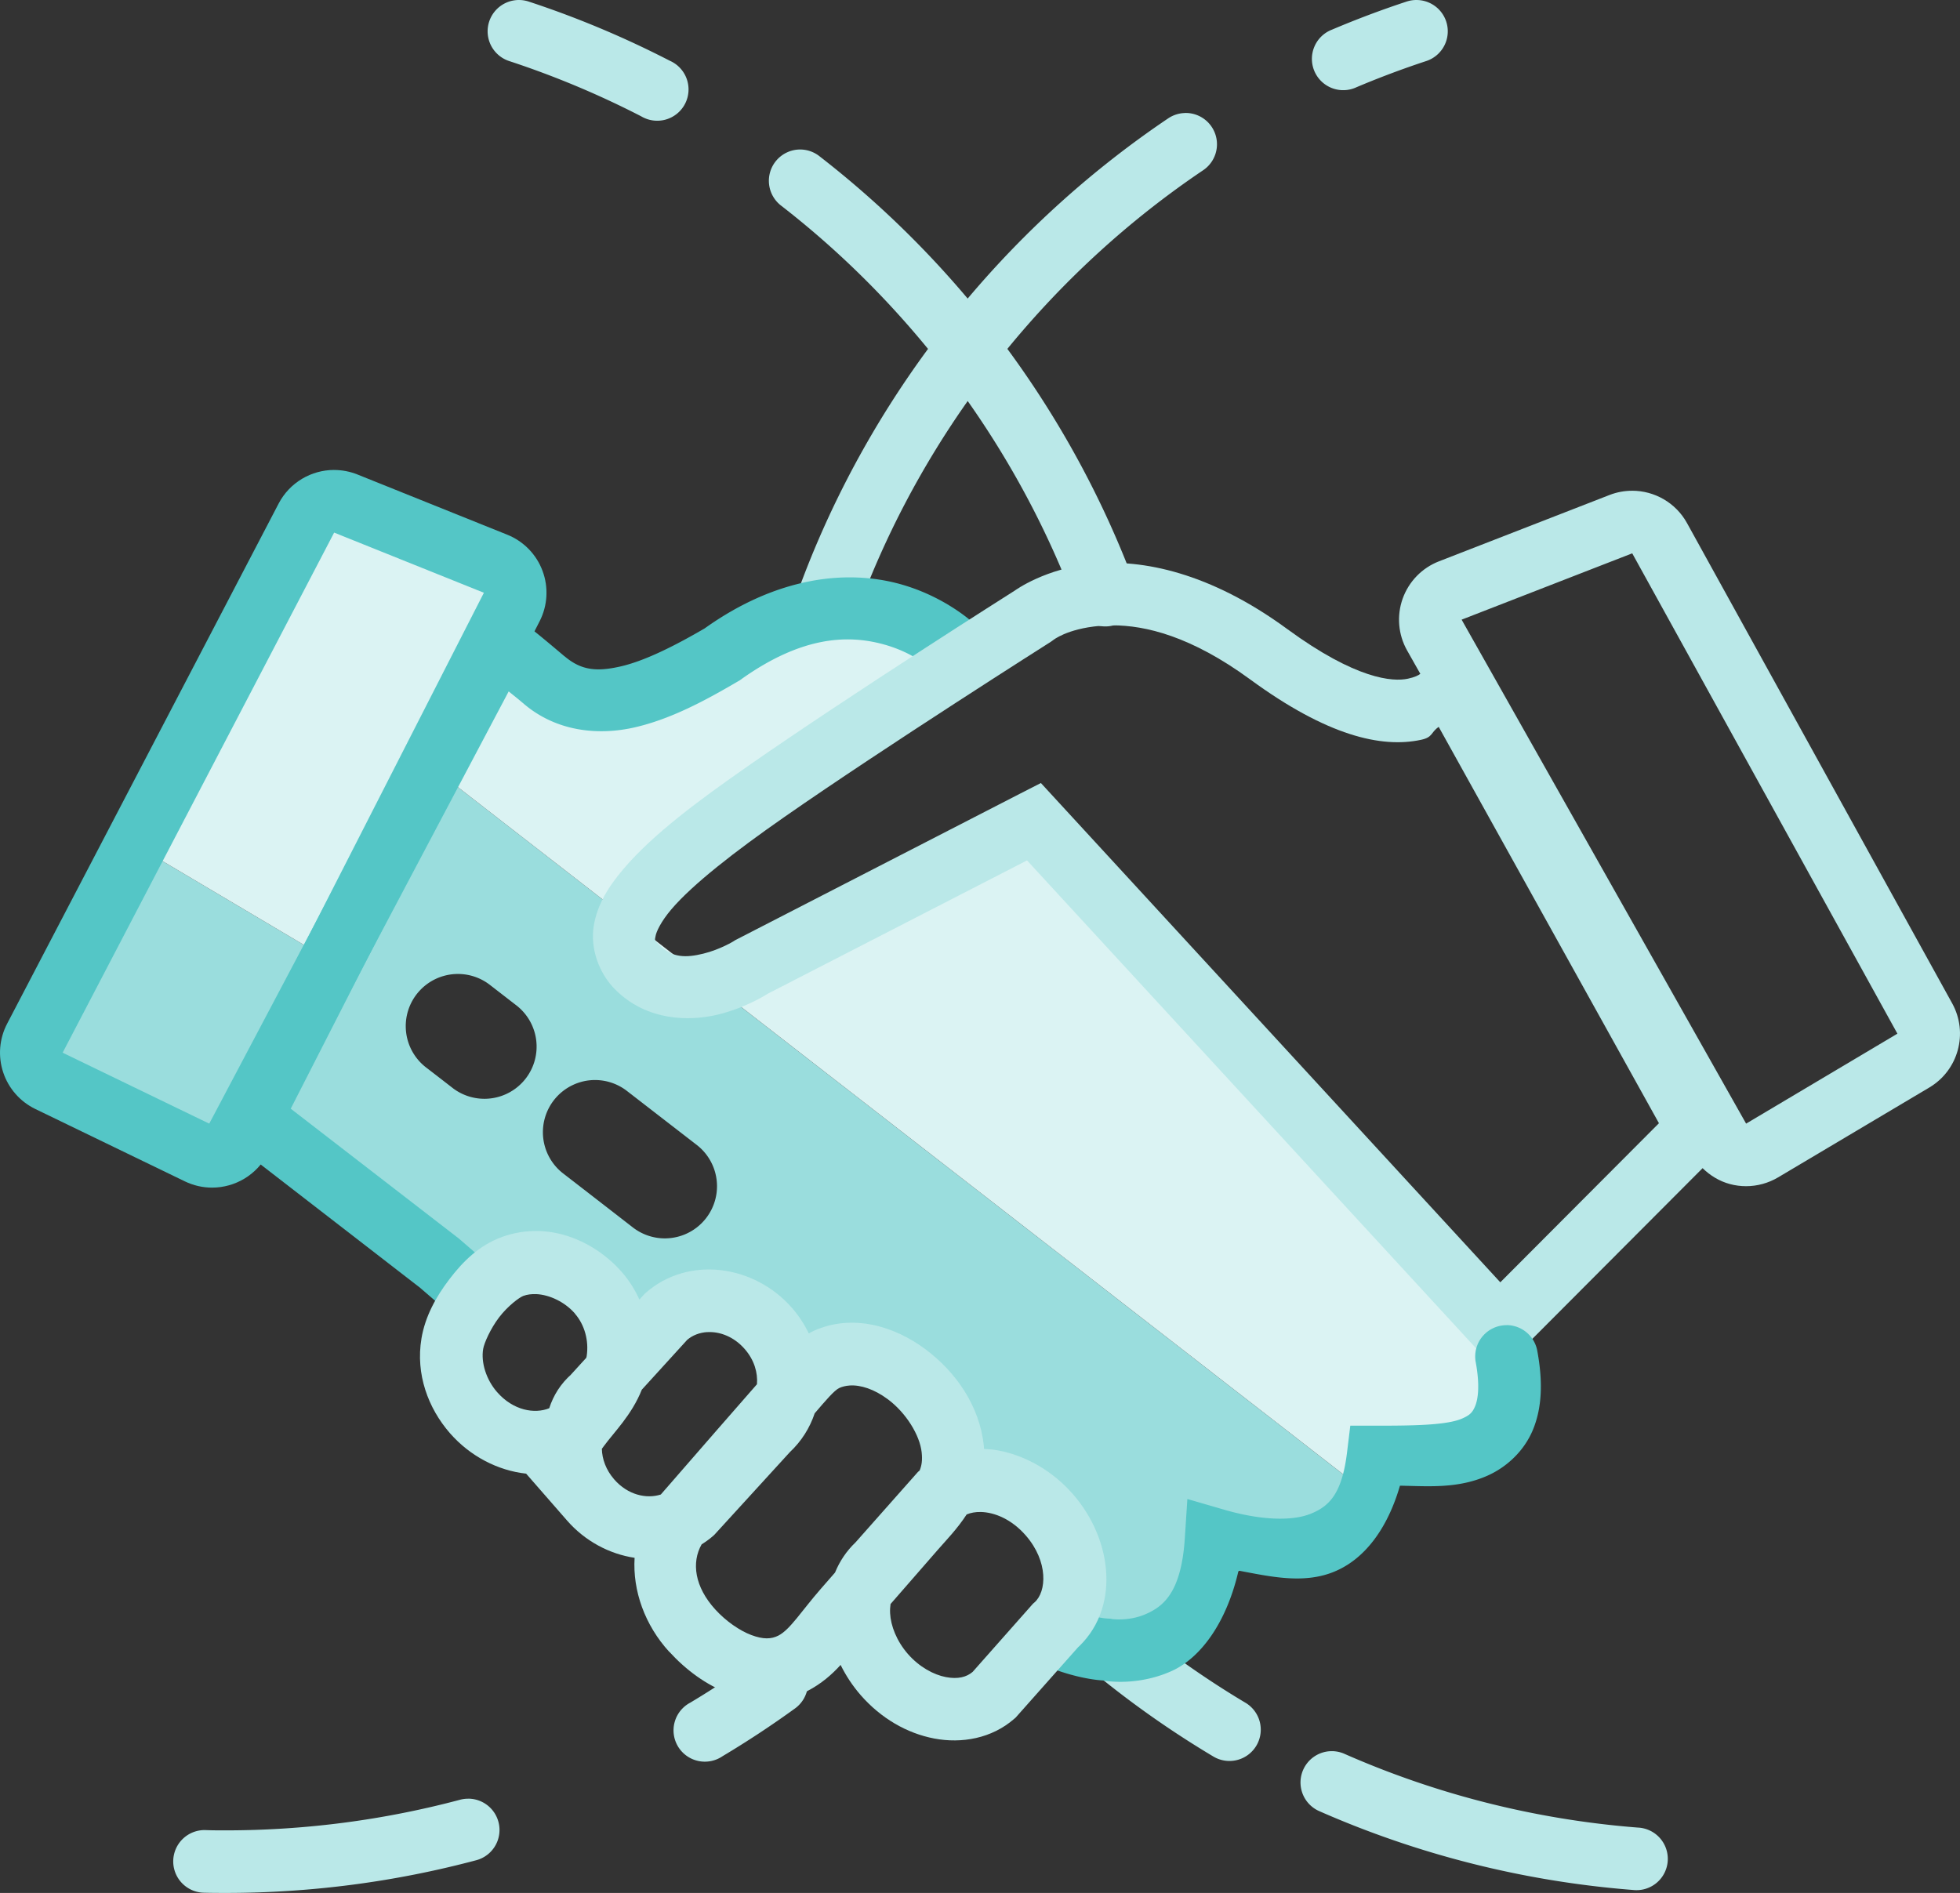 <?xml version="1.0" encoding="UTF-8" standalone="no"?>
<svg
   xmlns:dc="http://purl.org/dc/elements/1.1/"
   xmlns:cc="http://creativecommons.org/ns#"
   xmlns:rdf="http://www.w3.org/1999/02/22-rdf-syntax-ns#"
   xmlns:svg="http://www.w3.org/2000/svg"
   xmlns="http://www.w3.org/2000/svg"
   height="99.999"
   width="103.522"
   version="1.1"
   viewBox="0 0 103.522 99.999"
   id="svg2">
  <rect x="0" y="0" width="103.522" height="99.999" fill="#333333" stroke="none"/>
  <defs
     id="defs4" />
  <g
     transform="translate(-154.571,-906.643)"
     id="layer1">
    <g
       id="g135850">
      <path
         style="color:#000000;font-style:normal;font-variant:normal;font-weight:normal;font-stretch:normal;font-size:medium;line-height:normal;font-family:sans-serif;font-variant-ligatures:normal;font-variant-position:normal;font-variant-caps:normal;font-variant-numeric:normal;font-variant-alternates:normal;font-feature-settings:normal;text-indent:0;text-align:start;text-decoration:none;text-decoration-line:none;text-decoration-style:solid;text-decoration-color:#000000;letter-spacing:normal;word-spacing:normal;text-transform:none;writing-mode:lr-tb;direction:ltr;text-orientation:mixed;dominant-baseline:auto;baseline-shift:baseline;text-anchor:start;white-space:normal;shape-padding:0;clip-rule:nonzero;display:inline;overflow:visible;visibility:visible;opacity:1;isolation:auto;mix-blend-mode:normal;color-interpolation:sRGB;color-interpolation-filters:linearRGB;solid-color:#000000;solid-opacity:1;vector-effect:none;fill:#bae8e8;fill-opacity:1;fill-rule:nonzero;stroke:none;stroke-width:3.307;stroke-linecap:round;stroke-linejoin:round;stroke-miterlimit:10;stroke-dasharray:none;stroke-dashoffset:0;stroke-opacity:1;color-rendering:auto;image-rendering:auto;shape-rendering:auto;text-rendering:auto;enable-background:accumulate"
         d="m 182.037,906.644 a 1.654,1.654 0 0 0 -0.543,3.234 c 2.405,0.793 4.723,1.766 6.945,2.911 a 1.654,1.654 0 1 0 1.513,-2.935 c -2.375,-1.224 -4.853,-2.27 -7.426,-3.118 a 1.654,1.654 0 0 0 -0.489,-0.092 z m 47.401,0 a 1.654,1.654 0 0 0 -0.604,0.092 c -1.327,0.438 -2.627,0.929 -3.906,1.471 a 1.654,1.654 0 1 0 1.287,3.045 c 1.193,-0.505 2.412,-0.963 3.656,-1.374 a 1.654,1.654 0 0 0 -0.433,-3.234 z m -12.297,5.968 v 0.002 a 1.654,1.654 0 0 0 -0.885,0.292 c -3.953,2.667 -7.511,5.873 -10.575,9.509 -2.332,-2.768 -4.951,-5.286 -7.813,-7.507 a 1.654,1.654 0 0 0 -1.074,-0.367 1.654,1.654 0 0 0 -0.951,2.977 c 2.859,2.218 5.454,4.758 7.744,7.557 -2.861,3.889 -5.192,8.194 -6.872,12.814 a 1.654,1.654 0 1 0 3.107,1.129 c 1.458,-4.008 3.443,-7.761 5.86,-11.19 2.343,3.325 4.278,6.959 5.722,10.831 a 1.654,1.654 0 1 0 3.1,-1.155 c -1.669,-4.474 -3.945,-8.65 -6.727,-12.431 2.964,-3.62 6.439,-6.805 10.328,-9.428 a 1.654,1.654 0 0 0 -0.964,-3.034 z m -3.484,79.672 a 1.654,1.654 0 0 0 -1.012,2.955 c 1.894,1.536 3.902,2.936 6.005,4.192 a 1.654,1.654 0 1 0 1.691,-2.843 c -1.969,-1.176 -3.842,-2.483 -5.614,-3.919 a 1.654,1.654 0 0 0 -1.069,-0.384 z m -18.021,1.618 a 1.654,1.654 0 0 0 -1.037,0.329 c -1.153,0.835 -2.34,1.624 -3.565,2.356 a 1.654,1.654 0 1 0 1.691,2.837 c 1.312,-0.783 2.585,-1.623 3.816,-2.514 a 1.654,1.654 0 0 0 -0.904,-3.008 z m 29.324,5.251 a 1.654,1.654 0 0 0 -0.165,0.003 1.654,1.654 0 0 0 -0.525,3.173 c 5.132,2.257 10.706,3.698 16.55,4.156 a 1.654,1.654 0 1 0 0.257,-3.296 c -5.469,-0.428 -10.677,-1.776 -15.477,-3.887 a 1.654,1.654 0 0 0 -0.641,-0.15 z m -45.673,2.511 a 1.654,1.654 0 0 0 -0.439,0.061 c -3.94,1.048 -8.084,1.611 -12.359,1.611 -0.35,0 -0.694,0 -1.032,-0.013 a 1.655,1.655 0 1 0 -0.084,3.308 c 0.377,0.01 0.747,0.011 1.116,0.011 4.563,0 8.992,-0.599 13.206,-1.72 a 1.654,1.654 0 0 0 -0.409,-3.26 z"
         id="path1617" />
      <path
         style="fill:#9adddd;fill-opacity:1;fill-rule:nonzero;stroke:none;stroke-width:1.102"
         d="m 199.081,939.509 c -0.882,-0.011 -1.808,0.126 -2.724,0.349 1.188,-0.217 2.398,-0.337 3.573,-0.287 0.005,2.1e-4 0.009,0.002 0.015,0.002 -0.005,-7e-4 -0.009,-0.002 -0.015,-0.003 -0.277,-0.037 -0.561,-0.056 -0.849,-0.06 z m -16.733,2.114 0.042,0.17 0.376,0.111 z m -4.857,5.621 -3.673,5.603 -1.775,4.555 -10.106,-5.992 -5.48,9.89 0.459,2.296 8.346,4.134 2.454,-2.141 11.351,10.478 c 0,0 4.215,-3.456 5.637,-2.727 1.423,0.729 3.627,3.434 3.627,3.434 0,0 3.834,-3.078 5.328,-1.513 1.496,1.565 2.939,3.068 2.939,3.068 0,0 3.893,-1.298 5.797,0.869 1.904,2.168 2.498,3.998 2.498,3.998 0,0 1.614,0.31 3.922,2.892 2.309,2.582 1.566,7.017 1.566,7.017 0,0 5.915,0.958 7.457,-1.553 1.542,-2.511 4.485,-2.48 6.032,-3.226 1.547,-0.745 5.394,-4.899 7.884,-5.45 l -4.4,0.74 -0.694,1.8 -34.449,-26.744 c -0.553,0.32 -2.484,1.231 -3.974,-0.92 -0.788,-1.137 -1.071,-1.953 -0.786,-2.776 z m 9.959,7.731 0.607,0.471 c 4.532,-6.005 0.606,-3.682 -0.607,-0.471 z m 4.76,3.696 c 0.093,-0.054 0.237,-0.134 0.237,-0.134 -0.157,-0.009 -0.314,-0.028 -0.471,-0.047 z m -13.529,-0.575 a 2.756,2.756 0 0 1 1.794,0.599 c 0,0 0.52,0.402 1.331,1.03 a 2.756,2.756 0 1 1 -3.381,4.352 c -0.807,-0.626 -1.318,-1.019 -1.318,-1.019 a 2.756,2.756 0 0 1 1.574,-4.962 z m 7.243,5.603 a 2.756,2.756 0 0 1 1.787,0.597 c 2.013,1.557 3.662,2.832 3.662,2.832 a 2.756,2.756 0 1 1 -3.375,4.358 c 0,0 -1.643,-1.276 -3.656,-2.832 a 2.756,2.756 0 0 1 1.581,-4.955 z m 45.164,10.164 c 3.24,3.53 3.207,6.299 3.207,6.299 l -2.522,2.706 c 2.487,-0.54 4.739,-4.364 -0.685,-9.005 z"
         id="path1633" />
      <path
         id="path1637"
         style="fill:#dbf3f3;fill-opacity:1;fill-rule:nonzero;stroke:none;stroke-width:1.102"
         d="m 161.141,950.938 10.902,6.464 1.775,-4.555 3.674,-5.603 49.168,38.171 0.694,-1.801 4.416,-0.743 2.525,-2.709 c 0,0 0.034,-2.776 -3.221,-6.314 -3.255,-3.538 -21.89,-23.793 -21.89,-23.793 l -16.735,8.482 c 0,0 -2.47,1.727 -4.212,-0.787 -1.743,-2.514 -1.043,-3.455 2.898,-6.384 3.942,-2.931 14.213,-9.288 14.213,-9.288 0,0 0.465,-2.262 -5.417,-2.508 -5.882,-0.248 -12.688,3.651 -12.688,3.651 l -4.852,-1.427 -1.224,-5.021 -9.186,-3.491 z" />
      <path
         style="color:#000000;font-style:normal;font-variant:normal;font-weight:normal;font-stretch:normal;font-size:medium;line-height:normal;font-family:sans-serif;font-variant-ligatures:normal;font-variant-position:normal;font-variant-caps:normal;font-variant-numeric:normal;font-variant-alternates:normal;font-feature-settings:normal;text-indent:0;text-align:start;text-decoration:none;text-decoration-line:none;text-decoration-style:solid;text-decoration-color:#000000;letter-spacing:normal;word-spacing:normal;text-transform:none;writing-mode:lr-tb;direction:ltr;text-orientation:mixed;dominant-baseline:auto;baseline-shift:baseline;text-anchor:start;white-space:normal;shape-padding:0;clip-rule:nonzero;display:inline;overflow:visible;visibility:visible;opacity:1;isolation:auto;mix-blend-mode:normal;color-interpolation:sRGB;color-interpolation-filters:linearRGB;solid-color:#000000;solid-opacity:1;vector-effect:none;fill:#54c6c6;fill-opacity:1;fill-rule:nonzero;stroke:none;stroke-width:3.307;stroke-linecap:round;stroke-linejoin:miter;stroke-miterlimit:10;stroke-dasharray:none;stroke-dashoffset:0;stroke-opacity:1;color-rendering:auto;image-rendering:auto;shape-rendering:auto;text-rendering:auto;enable-background:accumulate"
         d="m 197.392,937.341 c -1.734,0.328 -3.646,1.096 -5.633,2.52 l 0.128,-0.079 c -1.663,0.976 -3.264,1.777 -4.547,2.069 -1.28,0.291 -2.082,0.195 -2.948,-0.537 h -0.006 c -1.185,-1.006 -1.804,-1.502 -2.173,-1.776 -0.184,-0.137 -0.297,-0.221 -0.458,-0.311 -0.081,-0.045 -0.163,-0.099 -0.384,-0.165 -0.055,-0.016 -0.2,-0.043 -0.201,-0.043 -0.001,-1.9e-4 -0.329,-0.025 -0.33,-0.025 -5.5e-4,0 -0.506,0.098 -0.507,0.098 0,0 -0.079,0.031 -0.079,0.031 0,0 -0.055,0.025 -0.055,0.025 0,0 -0.067,0.037 -0.067,0.037 0,0 0.763,1.465 0.763,1.465 l -1.343,-0.995 -13.951,26.388 11.15,8.623 c 0.069,0.06 0.681,0.587 1.3,1.123 a 1.654,1.654 0 1 0 2.166,-2.496 c -0.657,-0.569 -1.373,-1.19 -1.373,-1.19 l -0.037,-0.031 -8.983,-6.939 11.614,-21.964 c 0.299,0.245 0.342,0.266 0.812,0.665 1.709,1.45 3.901,1.675 5.822,1.239 1.921,-0.437 3.73,-1.41 5.486,-2.441 l 0.067,-0.037 0.061,-0.043 c 3.294,-2.362 5.72,-2.344 7.445,-1.898 1.725,0.446 2.624,1.343 2.624,1.343 a 1.655,1.655 0 1 0 2.313,-2.368 c 0,0 -1.559,-1.512 -4.113,-2.173 -1.277,-0.33 -2.831,-0.444 -4.565,-0.116 z"
         id="path1641" />
      <path
         style="color:#000000;font-style:normal;font-variant:normal;font-weight:normal;font-stretch:normal;font-size:medium;line-height:normal;font-family:sans-serif;font-variant-ligatures:normal;font-variant-position:normal;font-variant-caps:normal;font-variant-numeric:normal;font-variant-alternates:normal;font-feature-settings:normal;text-indent:0;text-align:start;text-decoration:none;text-decoration-line:none;text-decoration-style:solid;text-decoration-color:#000000;letter-spacing:normal;word-spacing:normal;text-transform:none;writing-mode:lr-tb;direction:ltr;text-orientation:mixed;dominant-baseline:auto;baseline-shift:baseline;text-anchor:start;white-space:normal;shape-padding:0;clip-rule:nonzero;display:inline;overflow:visible;visibility:visible;opacity:1;isolation:auto;mix-blend-mode:normal;color-interpolation:sRGB;color-interpolation-filters:linearRGB;solid-color:#000000;solid-opacity:1;vector-effect:none;fill:#bae8e8;fill-opacity:1;fill-rule:nonzero;stroke:none;stroke-width:3.307;stroke-linecap:round;stroke-linejoin:miter;stroke-miterlimit:10;stroke-dasharray:none;stroke-dashoffset:0;stroke-opacity:1;color-rendering:auto;image-rendering:auto;shape-rendering:auto;text-rendering:auto;enable-background:accumulate"
         d="m 240.779,932.566 v 0.002 c -0.4,0 -0.805,0.071 -1.198,0.224 l -9.01,3.505 c -0.893,0.347 -1.592,1.067 -1.915,1.97 -0.322,0.903 -0.238,1.901 0.234,2.737 l 0.698,1.235 c -0.101,0.081 -0.285,0.178 -0.657,0.258 -0.792,0.17 -2.729,0.046 -6.372,-2.624 -4.111,-3.014 -7.669,-3.683 -10.21,-3.455 -2.541,0.227 -4.168,1.416 -4.168,1.416 -0.143,0.091 -8.688,5.503 -14.049,9.239 -2.703,1.884 -5.069,3.64 -6.62,5.462 -0.776,0.911 -1.39,1.861 -1.581,3.021 -0.19,1.16 0.253,2.482 1.135,3.363 1.672,1.672 3.927,1.687 5.437,1.318 1.51,-0.369 2.619,-1.098 2.619,-1.098 l 13.694,-7.043 24.905,27.065 10.776,-10.807 c 0.403,0.393 0.893,0.693 1.448,0.841 0.279,0.075 0.565,0.111 0.849,0.111 0.59,0 1.174,-0.159 1.691,-0.465 l 7.991,-4.75 c 1.534,-0.914 2.067,-2.879 1.205,-4.442 L 243.675,934.277 c -0.596,-1.082 -1.724,-1.71 -2.897,-1.71 z m 0.002,3.308 14.006,25.375 -7.991,4.752 -15.026,-26.623 z m -27.445,3.804 c 1.718,8.3e-4 4.136,0.563 7.271,2.861 4.054,2.971 6.926,3.636 9.02,3.186 0.638,-0.137 0.499,-0.386 0.933,-0.683 l 11.632,20.938 -8.379,8.404 -24.265,-26.376 -1.122,0.573 -15.031,7.733 -0.073,0.049 c 0,0 -0.71,0.44 -1.605,0.659 -0.895,0.219 -1.634,0.234 -2.314,-0.446 -0.294,-0.294 -0.244,-0.256 -0.207,-0.481 0.037,-0.225 0.276,-0.758 0.836,-1.416 1.121,-1.317 3.346,-3.05 5.986,-4.889 5.281,-3.68 14.049,-9.239 14.049,-9.239 l 0.06,-0.042 0.061,-0.044 c 0,0 0.72,-0.602 2.454,-0.757 v 0.002 c 0.217,-0.019 0.447,-0.031 0.693,-0.031 z"
         id="path1645" />
      <path
         style="color:#000000;font-style:normal;font-variant:normal;font-weight:normal;font-stretch:normal;font-size:medium;line-height:normal;font-family:sans-serif;font-variant-ligatures:normal;font-variant-position:normal;font-variant-caps:normal;font-variant-numeric:normal;font-variant-alternates:normal;font-feature-settings:normal;text-indent:0;text-align:start;text-decoration:none;text-decoration-line:none;text-decoration-style:solid;text-decoration-color:#000000;letter-spacing:normal;word-spacing:normal;text-transform:none;writing-mode:lr-tb;direction:ltr;text-orientation:mixed;dominant-baseline:auto;baseline-shift:baseline;text-anchor:start;white-space:normal;shape-padding:0;clip-rule:nonzero;display:inline;overflow:visible;visibility:visible;opacity:1;isolation:auto;mix-blend-mode:normal;color-interpolation:sRGB;color-interpolation-filters:linearRGB;solid-color:#000000;solid-opacity:1;vector-effect:none;fill:#54c6c6;fill-opacity:1;fill-rule:nonzero;stroke:none;stroke-width:3.307;stroke-linecap:round;stroke-linejoin:miter;stroke-miterlimit:10;stroke-dasharray:none;stroke-dashoffset:0;stroke-opacity:1;color-rendering:auto;image-rendering:auto;shape-rendering:auto;text-rendering:auto;enable-background:accumulate"
         d="m 234.142,976.649 a 1.654,1.654 0 0 0 -1.623,1.977 c 0.223,1.217 0.115,1.931 -0.031,2.289 -0.146,0.357 -0.29,0.488 -0.69,0.665 -0.799,0.355 -2.612,0.378 -4.443,0.378 h -1.465 l -0.177,1.452 c -0.271,2.167 -0.953,2.828 -1.953,3.216 -1,0.388 -2.652,0.314 -4.498,-0.22 l -1.977,-0.574 -0.134,2.057 c -0.186,2.926 -1.171,3.63 -2.063,4.022 -0.891,0.392 -1.776,0.262 -1.776,0.262 l -0.104,-0.019 -0.11,-0.006 c 0,0 -0.755,-0.009 -2.081,-0.568 a 1.654,1.654 0 1 0 -1.282,3.045 c 1.712,0.72 2.981,0.786 3.094,0.793 0.075,0.013 1.742,0.329 3.588,-0.482 1.573,-0.691 2.946,-2.591 3.57,-5.322 1.682,0.318 3.391,0.703 4.968,0.091 1.733,-0.672 2.924,-2.388 3.558,-4.577 1.48,0.025 3.053,0.169 4.626,-0.531 0.984,-0.438 1.929,-1.278 2.405,-2.441 0.475,-1.163 0.521,-2.524 0.226,-4.132 a 1.654,1.654 0 0 0 -1.629,-1.379 z"
         id="path1649" />
      <path
         style="color:#000000;font-style:normal;font-variant:normal;font-weight:normal;font-stretch:normal;font-size:medium;line-height:normal;font-family:sans-serif;font-variant-ligatures:normal;font-variant-position:normal;font-variant-caps:normal;font-variant-numeric:normal;font-variant-alternates:normal;font-feature-settings:normal;text-indent:0;text-align:start;text-decoration:none;text-decoration-line:none;text-decoration-style:solid;text-decoration-color:#000000;letter-spacing:normal;word-spacing:normal;text-transform:none;writing-mode:lr-tb;direction:ltr;text-orientation:mixed;dominant-baseline:auto;baseline-shift:baseline;text-anchor:start;white-space:normal;shape-padding:0;clip-rule:nonzero;display:inline;overflow:visible;visibility:visible;opacity:1;isolation:auto;mix-blend-mode:normal;color-interpolation:sRGB;color-interpolation-filters:linearRGB;solid-color:#000000;solid-opacity:1;vector-effect:none;fill:#bae8e8;fill-opacity:1;fill-rule:nonzero;stroke:none;stroke-width:3.307;stroke-linecap:round;stroke-linejoin:miter;stroke-miterlimit:10;stroke-dasharray:none;stroke-dashoffset:0;stroke-opacity:1;color-rendering:auto;image-rendering:auto;shape-rendering:auto;text-rendering:auto;enable-background:accumulate"
         d="m 182.892,971.674 c -0.592,-0.002 -1.197,0.095 -1.8,0.313 -1.213,0.439 -2.071,1.295 -2.79,2.24 -0.719,0.944 -1.276,1.97 -1.471,3.124 v 0.007 c -0.314,1.877 0.354,3.675 1.502,4.993 1.067,1.224 2.538,1.979 4.027,2.141 l 2.162,2.477 c 0.95,1.09 2.236,1.768 3.567,1.97 -0.108,1.735 0.54,3.555 1.828,4.964 h 0.007 c 0.863,0.944 1.927,1.749 3.173,2.215 1.244,0.465 2.76,0.559 4.113,-0.14 0.746,-0.386 1.305,-0.88 1.76,-1.381 0.276,0.56 0.627,1.097 1.059,1.594 1.068,1.224 2.443,2.02 3.888,2.294 1.446,0.274 3.032,-0.002 4.218,-1.037 l 0.079,-0.068 3.32,-3.741 -0.153,0.147 c 2.37,-2.066 2.002,-5.752 -0.134,-8.203 -1.067,-1.225 -2.502,-2.053 -3.966,-2.319 -0.245,-0.045 -0.491,-0.067 -0.736,-0.079 -0.004,-0.055 -0.004,-0.109 -0.01,-0.165 -0.225,-2.109 -1.473,-3.901 -3.094,-5.107 -0.81,-0.603 -1.769,-1.076 -2.782,-1.282 -1.013,-0.206 -2.078,-0.146 -3.107,0.316 -0.094,0.042 -0.175,0.093 -0.263,0.139 -0.229,-0.478 -0.524,-0.932 -0.885,-1.347 -0.994,-1.141 -2.361,-1.833 -3.759,-1.996 -1.398,-0.163 -2.831,0.206 -3.961,1.19 l -0.066,0.061 -0.276,0.302 c -0.233,-0.512 -0.532,-0.999 -0.914,-1.437 -0.737,-0.846 -1.716,-1.531 -2.814,-1.897 v -0.002 c -0.549,-0.183 -1.128,-0.285 -1.72,-0.287 z m -0.003,3.333 c 0.717,0.033 1.523,0.423 2.047,1.025 v 0.007 c 0.512,0.586 0.746,1.43 0.622,2.246 -0.004,0.029 -0.015,0.057 -0.021,0.086 l -0.895,0.982 0.134,-0.134 c -0.6,0.523 -0.977,1.144 -1.196,1.817 -0.769,0.314 -1.903,0.124 -2.758,-0.857 -0.563,-0.646 -0.854,-1.548 -0.731,-2.277 0.051,-0.304 0.38,-1.06 0.841,-1.666 0.461,-0.606 1.079,-1.062 1.282,-1.135 0.206,-0.074 0.436,-0.103 0.675,-0.092 z m 9.033,2.009 c 0.666,-0.041 1.414,0.239 1.986,0.896 0.506,0.58 0.694,1.255 0.644,1.857 -0.707,0.81 -1.416,1.618 -2.122,2.428 -0.987,1.133 -1.969,2.266 -2.956,3.397 -0.759,0.246 -1.748,0.023 -2.462,-0.798 -0.438,-0.503 -0.639,-1.078 -0.652,-1.615 l 0.09,-0.124 c 0.561,-0.768 1.482,-1.653 2.02,-3 l 2.398,-2.634 c 0.284,-0.243 0.655,-0.384 1.054,-0.409 z m 7.52,2.819 c 0.585,-0.039 1.303,0.192 2.022,0.727 0.958,0.712 1.69,1.893 1.787,2.806 0.044,0.415 0.003,0.689 -0.107,0.958 -8.3e-4,7.9e-4 -0.002,8.3e-4 -0.003,0.002 l -0.086,0.073 -3.297,3.722 c -0.483,0.459 -0.841,1.004 -1.083,1.594 -0.246,0.283 -0.493,0.565 -0.74,0.848 -1.037,1.189 -1.63,2.16 -2.246,2.479 -0.38,0.197 -0.811,0.208 -1.434,-0.026 -0.622,-0.233 -1.342,-0.735 -1.897,-1.342 -1.106,-1.209 -1.27,-2.494 -0.73,-3.447 0.209,-0.133 0.414,-0.277 0.607,-0.446 l 0.073,-0.068 3.974,-4.352 c 0.624,-0.586 1.063,-1.292 1.318,-2.057 0.578,-0.675 1.041,-1.223 1.306,-1.342 0.16,-0.072 0.341,-0.114 0.536,-0.128 z m 6.932,6.682 c 0.727,0.017 1.626,0.38 2.375,1.24 1.204,1.381 1.103,2.978 0.459,3.539 l -0.079,0.068 -3.186,3.601 c -0.32,0.272 -0.771,0.396 -1.41,0.275 -0.646,-0.123 -1.407,-0.533 -2.009,-1.221 -0.602,-0.691 -0.907,-1.496 -0.94,-2.154 -0.009,-0.179 0.002,-0.338 0.024,-0.486 0.832,-0.955 1.664,-1.91 2.496,-2.864 0.448,-0.515 1.018,-1.093 1.524,-1.868 0.211,-0.088 0.464,-0.136 0.744,-0.129 z"
         id="path1653" />
      <path
         id="path1673"
         style="fill:#54c6c6;fill-opacity:1;fill-rule:nonzero;stroke:none;stroke-width:1.102"
         d="m 172.22,931.469 c -1.199,0 -2.347,0.656 -2.933,1.777 l -14.34,27.477 c -0.414,0.793 -0.489,1.72 -0.208,2.568 0.281,0.85 0.894,1.548 1.699,1.938 l 7.896,3.822 c 0.463,0.224 0.953,0.331 1.437,0.331 1.205,0 2.364,-0.661 2.948,-1.804 l 14.355,-28.118 c 0.422,-0.828 0.477,-1.793 0.151,-2.663 -0.325,-0.87 -1.002,-1.563 -1.864,-1.908 l -7.908,-3.179 c -0.403,-0.162 -0.821,-0.239 -1.232,-0.239 m -0.001,3.308 7.909,3.178 -14.355,28.118 -7.895,-3.821 14.341,-27.476" />
    </g>
  </g>
</svg>
